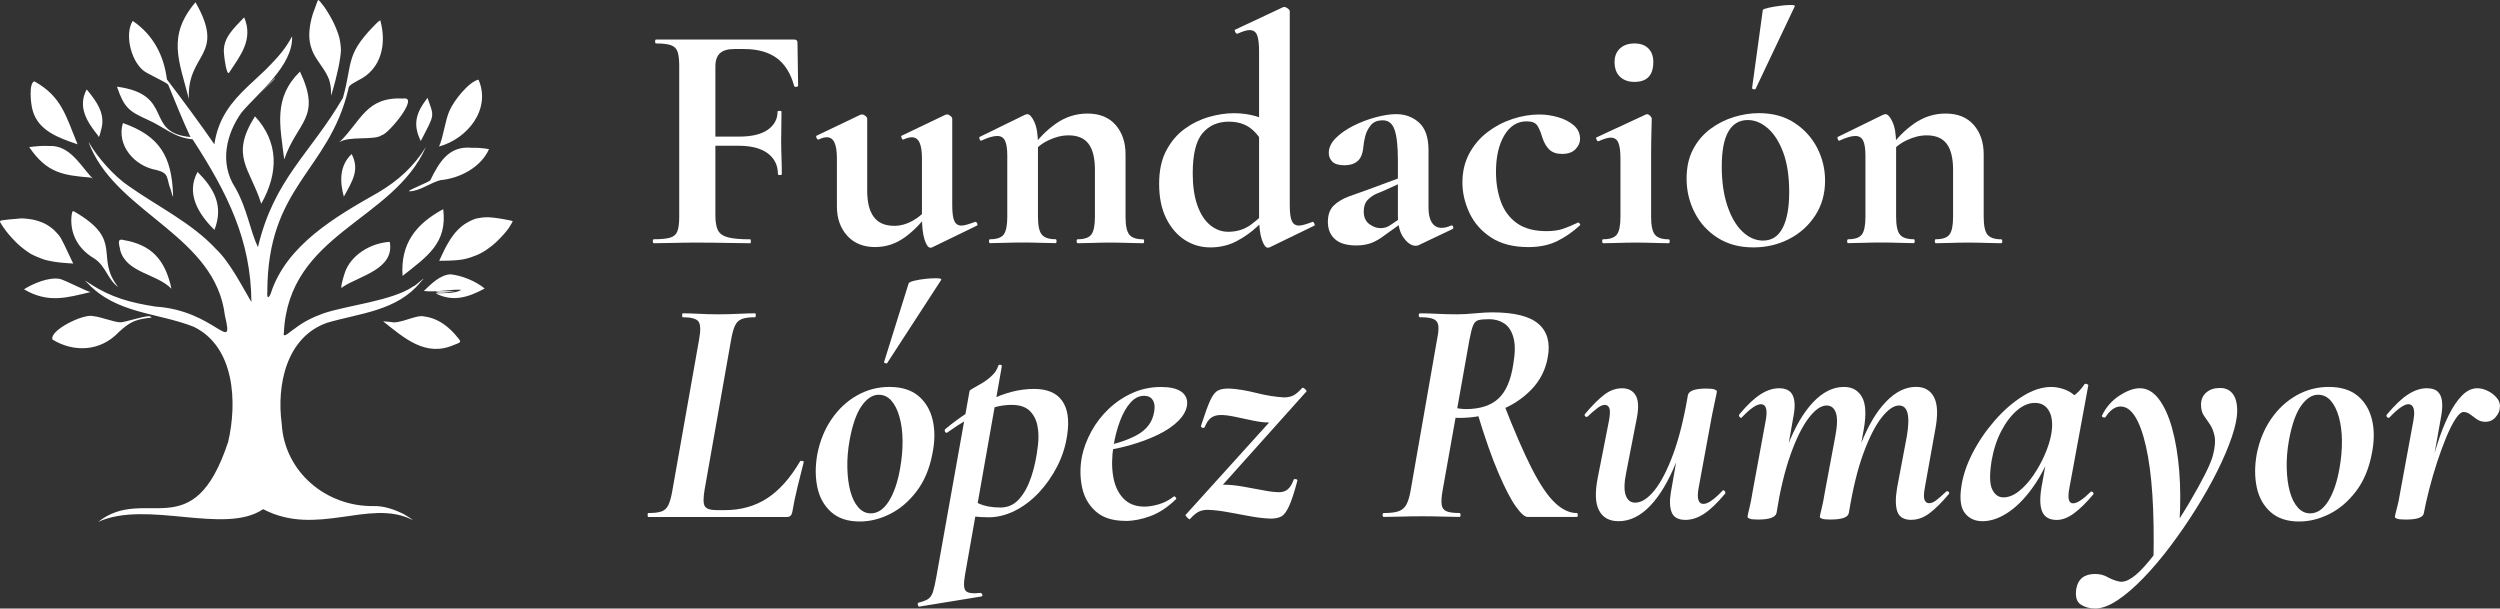 <?xml version="1.0" encoding="UTF-8"?><svg id="Layer_2" xmlns="http://www.w3.org/2000/svg" viewBox="0 0 856.61 208.5"><rect x="0" y="0" width="856.61" height="208.5" fill="#333333" stroke="none"/><defs><style>.cls-1{fill-rule:evenodd;}.cls-1,.cls-2{fill:#fff;}.cls-3{fill:rgba(255,255,255,.98);}.cls-4{fill:rgba(255,255,255,.79);}</style></defs><path class="cls-2" d="M107.53,3.83c.5-1.38,1.03-2.8,1.15-3.14v-.04c.12-.35.31-.65.42-.65.15,0,1,1,1.91,2.22.88,1.19,2.3,3.56,3.14,5.25.84,1.69,1.8,4.1,2.1,5.37.31,1.26.57,3.22.57,4.33s-.42,4.02-.96,6.48c-.54,2.49-1.3,5.56-2.41,9.12l-.04-1.72c0-.96-.27-2.61-.61-3.64-.31-1.04-1.45-3.14-2.53-4.6-1.07-1.49-2.37-3.49-2.87-4.52-.5-1-1.07-2.8-1.26-3.99-.23-1.42-.23-3.26.04-5.1.19-1.57.8-3.99,1.34-5.37Z"/><path class="cls-2" d="M159.18,76.82c1.19-.8,2.95-1.65,3.9-1.92,1-.23,2.64-.46,3.67-.46,1.07-.04,3.48.23,5.36.58,1.91.31,3.48.65,3.56.77.04.08-.57,1.15-1.34,2.34-.8,1.19-2.75,3.37-4.32,4.83-1.76,1.61-3.9,3.14-5.55,3.95-1.49.73-3.86,1.57-5.36,1.88-1.49.31-4.02.57-8.61.57l1.45-3.07c.76-1.69,2.22-4.18,3.25-5.56,1.11-1.53,2.64-3.03,3.98-3.91Z"/><path class="cls-2" d="M2.89,75.21h.04c1.72-.16,3.75-.35,4.48-.39.73,0,2.37.15,3.63.38,1.26.23,3.18.84,4.21,1.38,1.07.5,2.56,1.57,3.37,2.34.8.77,1.8,1.95,2.18,2.57.38.65,1.53,2.88,4.29,8.82l-3.6-.27c-1.95-.15-4.74-.61-6.24-1.07-1.45-.46-3.63-1.38-4.78-2.03-1.15-.69-3.14-2.18-4.36-3.33-1.23-1.15-2.98-3.07-3.86-4.22-.88-1.15-1.8-2.49-2.03-2.95-.46-.88-.42-.88,2.67-1.22Z"/><path class="cls-1" d="M66.98.77c10.63,18.59-3.03,17.22-2.26,33.16-3.32-13.11-7.6-21.5,2.26-33.16ZM83.66,5.94c3.25,7.63-1.37,13.19-5.17,18.97-.79,1.08-1.64-4.83-1.72-6.32-.68-5.52,3.42-8.91,6.89-12.65ZM90.15,174.47c-13.2,8.95-39.77-3.27-56.51,4.35,16.18-12.77,32.51,9.01,44.54-27.42,3.13-13.4,2.34-32.59-11.82-39.44-12.55-4.93-26.34-4.35-36.35-14.95-1.22-1.11-1.15-1.07.96.27,7.01,4.62,13.79,6.46,22.38,7.78,20.28,1.31,27.03,16.85,23.72,3.11-3.24-27.02-35.75-34.71-45.87-57.38-.65-1.46-.95-2.34-.73-1.96,2.91,5.06,8.64,11.63,13.89,15.1,9.69,6.81,21.47,12.55,29.65,21.39,4.86,4.6,9.06,13.04,12.13,18.17-.15-21.17-8.12-37.25-20.16-55.77-6.35-.54-9.59-4.14-15.42-6.71-6.33-2.85-8.05-4.12-10.48-11.31,20.03,2.67,9.06,15.79,25.18,17.25-2.4-5.03-5.53-12.86-7.65-17.98-1.12-1.1-7.7-3.85-8.84-5.1-4.04-3.62-6.05-12.34-3.29-16.71,7.02,4.78,10.68,11.83,11.71,20.05,4.43,5.75,12.22,16.32,16.26,22.23,2.65-18.18,18.79-22.17,26.63-36.99.45,9.96-11.54,19.27-17.29,26.06-5.11,7.13-7.8,17.19-2.14,25.87,3.99,6.97,5.02,14.6,7.73,20.32,5.55-23.45,17.97-32.01,29.12-51.17,3.56-12.51.46-15.16,12.78-26.64,2.25,7.94.57,16.82-7.65,20.7-2.83,1.57-3.14,1.84-3.29,3.07-6.79,28.23-27.73,32.97-27.74,69.38-.23,3.01.83,1.52,1.18.5,5.34-16.61,22.29-26.36,36.73-34.54,7.08-4.16,12.47-9.2,16.45-15.68-11.21,25.58-47.15,29.47-48.7,63.78-.44,2.17,2.39-.72,3.75-1.53,2.94-2.28,6.1-3.86,9.95-5.25,8.22-2.72,23.47-4.27,30.61-9.16.9-.22,5.69-4.88,2.49-1.46-8.04,9.87-20.72,10.58-31.95,13.88-14.01,4.89-17.39,21.37-15.57,34.69.93,16.31,15.1,28.43,31.64,28.13,3.45-.06,6.9,1.14,10.11,2.72,0,0,4.47,2.7,2.72,1.87-14.57-7.12-32.46,6.09-50.83-3.52M102.78,24.53c7.56,15.9-.97,17.09-5.39,30.09-1.38-11.39-3.9-20.98,5.39-30.09ZM163.96,27.29c4.38,10.2-3.81,20.27-13.54,22.92,1.41-2.78,2.13-9.13,3.6-12.27,1.51-3.51,6.59-9.91,9.95-10.66h0ZM11.77,27.87c9.46,5.25,10.84,12.04,14.81,21.58-6.4-2.19-13.42-4.59-15.38-11.58-.67-2.12-1.41-9.45.57-10h0ZM29.71,30.63c3.25,4,6.58,8.24,4.94,13.84-.65,2.61-.73,2.8-1.11,1.92-3.64-4.52-7.07-9.77-3.83-15.75ZM138.17,33.77c5.71-.92-5.04,12.13-7.38,12.57-2.61,1.86-11.25.14-14.54,2.42,7.52-7.2,9.07-15.69,21.92-14.99ZM146.48,33.54c2.33,6.65,2.6,5.31-2.3,14.76-2.89-5.79-1.56-9.77,2.3-14.76ZM87.37,39.86c8.08,8.71,8.19,19.3,2.14,29.94-3.83-12.23-10.83-16.22-2.14-29.94ZM42.11,42.16c12.62,4.42,16.73,11.45,17.18,24.53.12,1.26-.11.84-.8-1.73-1.62-4-.3-5.55-4.86-6.71-7.61-1.29-13.79-8.53-11.52-16.1ZM16.82,50.02c6.71-.35,10.38,6,14.12,10.27,1.03.96,1.03,1,.23.57-9.5-.81-15.04-1.48-21.16-10.46,2.14-.26,4.39-.51,6.81-.38ZM161.63,50.64c1.76-.04,3.83.08,5.93.46-2.77,6.23-10.04,10.04-16.64,10.62-3.39.87-7.2,3.84-10.71,3.83-.94-.25,7.5-3.4,7.27-3.87,2.93-5.92,6.21-11.82,14.16-11.04ZM120.5,52.78c2.77,5.45.32,9.11-2.68,14.6-1.46-5.21-1.48-10.72,2.68-14.6ZM67.7,58.91c5.51,5.55,9.05,11.47,5.78,19.86-5.56-5.46-9.82-12.53-5.78-19.86ZM151.87,71.68c1.43,11.62-5.45,16.17-13.93,22.85-.78-11.02,4.61-17.87,13.93-22.85ZM25.58,72.56c17.16,9.96,6.68,15.31,14.92,25.8-3.78-2.72-4.2-7.33-8.42-9.93-5.36-3.2-8.18-8.45-7.57-14.49.27-1.72.31-1.8,1.07-1.38ZM42.41,82.26c9.35,1.6,14.17,6.58,16.34,16.67-5.11-5.2-15.26-5.37-17.52-13.03-.19-1.68-1.54-4.43,1.19-3.64ZM133.55,82.87c1.71,9.4-10.35,11.62-16.11,15.45-1.29,1.68.33-3.75.61-4.56,2-6.45,9.12-10.52,15.49-10.89ZM154.36,93.99c3.65.38,8.5,2.19,11.71,4.87-5.51,2.97-10.8,4.74-16.83,1.65,2.56-.1,6.85.13,8.8-1.19-2.81-.36-8.82.93-12.82.38,2.66-2.56,5.61-5.51,9.14-5.71ZM20.49,95.56c1.96.5,8.76,4.08,10.52,4.52-7.92,1.84-14.4,4-22.8-.96,3.17-1.98,8.41-4.23,12.28-3.56ZM32.16,108.36c2.04.13,7,2.05,8.99,2.07,1.23.19,9.4-2.63,10.33-1.99.8.31.65.38-1.15.57-4.01.57-5.92,1.37-9.56,4.72-6.32,6.74-15.41,7.09-22.76,2.64-1.33-3.07,10.82-9.17,14.16-8.01ZM145.22,108.4c4.21.51,7.59,2.75,10.6,6.06,2.09,2.69,2.93,2.57-.27,3.72-9.68,4.28-16.98-2.3-24.29-8.09l2.68.23c2.86.85,8.65-2.56,11.29-1.92Z"/><path class="cls-4" d="M124.67,12.46l2.49-2.57c1.34-1.46,2.52-2.61,2.56-2.61.08,0,.12.04.12.08,0,.08-1.15,1.23-5.17,5.1Z"/><path class="cls-4" d="M91,23.96l2.68-2.8v.04c1.45-1.53,2.72-2.8,2.75-2.8.08,0,.11.04.11.11,0,.04-1.22,1.3-5.55,5.44Z"/><path class="cls-4" d="M88.71,32.35l2.68-2.76c1.45-1.53,2.72-2.8,2.75-2.8.08,0,.12.04.12.08,0,.08-1.23,1.34-5.55,5.48Z"/><path class="cls-2" d="M155.51,84.98c1.15-1.03,3.25-2.45,4.71-3.18,1.49-.73,2.72-1.3,2.79-1.3s.11.08.11.19-.73.61-1.61,1.11c-.92.5-2.6,1.69-3.75,2.61-1.15.92-2.79,2.18-3.6,2.84-1.22.88-1.42.96-1.11.34.23-.42,1.34-1.61,2.45-2.61Z"/><path class="cls-2" d="M14.37,82.37c-1.07-.61-1.99-1.19-1.99-1.3s.65.08,1.45.38c.77.35,2.18,1.07,3.14,1.65.96.54,2.3,1.53,3.02,2.18.69.61,1.61,1.61,1.99,2.18.42.61.69,1.07.61,1.07-.04.04-1.45-1.11-3.14-2.53-1.68-1.38-3.98-3.03-5.09-3.64Z"/><path class="cls-3" d="M153.17,100.16c-1.95.23-3.1.23-3.63-.04-.57-.31.11-.38,6.5-.35l-2.87.38Z"/><path class="cls-3" d="M150.84,60.79c-.04-.12,1.11-.88,2.56-1.72,1.45-.88,2.72-1.57,2.83-1.57s-.23.35-.77.77c-.54.42-1.76,1.19-2.75,1.72-1.03.54-1.88.88-1.88.81Z"/><path class="cls-2" d="M224.02,83.32c-.22,0-.34-.22-.34-.67s.11-.67.34-.67c2.53,0,4.41-.18,5.64-.56,1.23-.37,2.05-1.12,2.46-2.23.41-1.12.61-2.75.61-4.91V22.59c0-2.16-.19-3.78-.56-4.86-.37-1.08-1.12-1.82-2.23-2.23-1.12-.41-2.83-.61-5.14-.61-.22,0-.33-.22-.33-.67s.11-.67.33-.67h47.33c.74,0,1.12.34,1.12,1.01l.22,14.85c0,.15-.19.26-.56.34-.37.07-.63,0-.78-.22-1.19-4.39-3.2-7.61-6.03-9.66-2.83-2.05-6.55-3.07-11.16-3.07h-3.35c-2.23,0-3.87.48-4.91,1.45-1.04.97-1.56,2.46-1.56,4.47v51.13c0,2.23.3,3.93.89,5.08.6,1.15,1.75,1.95,3.46,2.4,1.71.45,4.24.67,7.59.67.15,0,.22.22.22.67s-.07.67-.22.67c-2.53,0-5.26-.04-8.21-.11-2.94-.07-6.38-.11-10.32-.11-2.68,0-5.29.04-7.81.11-2.53.07-4.76.11-6.7.11ZM266.55,59.65c0-2.98-1.15-5.34-3.46-7.09-2.31-1.75-5.66-2.62-10.05-2.62h-13.84v-3.13h13.95c4.39,0,7.7-.78,9.93-2.35s3.35-3.65,3.35-6.25c0-.15.22-.22.67-.22s.67.07.67.22c0,2.53-.02,4.48-.06,5.86-.04,1.38-.05,2.81-.05,4.3,0,1.86.04,3.68.11,5.47.07,1.79.11,3.72.11,5.81,0,.22-.22.33-.67.33s-.67-.11-.67-.33Z"/><path class="cls-2" d="M299.93,84.66c-4.09,0-7.31-1.3-9.65-3.91-2.35-2.6-3.52-5.95-3.52-10.05v-16.41c0-2.46-.28-4.28-.84-5.47-.56-1.19-1.44-1.79-2.62-1.79-.82,0-1.75.26-2.79.78-.3.07-.54-.11-.73-.56s-.17-.71.06-.78l14.96-7.15c.22-.07.41-.11.56-.11.37,0,.76.17,1.17.5s.61.65.61.95v24.67c0,4.02.76,7.03,2.29,9.04,1.52,2.01,3.85,3.01,6.98,3.01,2.16,0,4.32-.61,6.48-1.84,2.16-1.23,3.87-2.77,5.14-4.63l.67,1.34c-2.53,3.65-5.36,6.63-8.49,8.93-3.13,2.31-6.55,3.46-10.27,3.46ZM326.28,40.67v29.7c0,2.53.24,4.32.73,5.36.48,1.04,1.28,1.56,2.4,1.56.52,0,1.17-.11,1.95-.34.78-.22,1.66-.52,2.63-.89.3-.15.56-.02.78.39.22.41.22.69,0,.84l-15.41,7.48c-.15.07-.34.11-.56.11-.74,0-1.41-.93-2.01-2.79-.6-1.86-.89-4.5-.89-7.93v-19.87c0-2.46-.28-4.28-.84-5.47-.56-1.19-1.43-1.79-2.62-1.79-.82,0-1.79.26-2.9.78-.22.07-.43-.11-.61-.56-.19-.45-.17-.71.05-.78l14.96-7.15c.15-.07.33-.11.56-.11.37,0,.76.17,1.17.5.41.34.61.65.61.95Z"/><path class="cls-2" d="M339.22,83.32c-.22,0-.34-.22-.34-.67s.11-.67.34-.67c2.31,0,3.87-.54,4.69-1.62.82-1.08,1.23-3.11,1.23-6.08v-20.99c0-2.31-.26-4-.78-5.08-.52-1.08-1.41-1.62-2.68-1.62-.67,0-1.45.13-2.34.39-.89.26-1.9.65-3.01,1.17-.3.15-.52,0-.67-.45-.15-.45-.15-.71,0-.78l15.52-7.59c.45-.15.71-.22.78-.22.82,0,1.64.89,2.46,2.68.82,1.79,1.23,4.35,1.23,7.7v24.78c0,2.98.43,5.01,1.29,6.08.85,1.08,2.43,1.62,4.74,1.62.22,0,.34.22.34.67s-.11.67-.34.67c-1.49,0-3.2-.04-5.14-.11-1.94-.07-3.98-.11-6.14-.11s-4.09.04-6.03.11c-1.94.07-3.65.11-5.14.11ZM369.25,83.32c-.22,0-.34-.22-.34-.67s.11-.67.34-.67c2.31,0,3.87-.54,4.69-1.62.82-1.08,1.23-3.11,1.23-6.08v-16.07c0-4.02-.73-7-2.18-8.93-1.45-1.93-3.74-2.9-6.86-2.9-2.23,0-4.52.56-6.87,1.68s-4.22,2.64-5.64,4.58l-.56-1.34c2.6-3.72,5.54-6.72,8.82-8.99,3.27-2.27,6.85-3.4,10.72-3.4,4.17,0,7.39,1.3,9.66,3.91,2.27,2.61,3.4,5.96,3.4,10.05v21.43c0,2.98.43,5.01,1.28,6.08.86,1.08,2.44,1.62,4.74,1.62.22,0,.34.22.34.67s-.11.67-.34.67c-1.49,0-3.2-.04-5.14-.11-1.94-.07-3.98-.11-6.14-.11s-4.09.04-6.03.11c-1.94.07-3.65.11-5.14.11Z"/><path class="cls-2" d="M414.69,84.77c-3.2,0-6.12-.86-8.76-2.57s-4.76-4.19-6.36-7.42c-1.6-3.24-2.4-7.16-2.4-11.78s.82-8.35,2.46-11.44c1.64-3.09,3.74-5.56,6.31-7.42,2.57-1.86,5.34-3.22,8.32-4.07,2.98-.85,5.81-1.28,8.49-1.28s5.17.34,7.48,1c2.31.67,4.39,1.49,6.25,2.46l-2.57,9.04c-1.56-3.35-3.35-5.79-5.36-7.31-2.01-1.53-4.5-2.29-7.48-2.29-3.8,0-6.81,1.32-9.04,3.96-2.23,2.64-3.35,7.24-3.35,13.79,0,4.24.52,7.85,1.56,10.83,1.04,2.98,2.49,5.25,4.35,6.81,1.86,1.56,3.94,2.34,6.25,2.34,2.98,0,5.58-.82,7.82-2.46,2.23-1.64,4.39-3.61,6.48-5.92l1.12,1c-1.56,1.79-3.4,3.67-5.53,5.64-2.12,1.97-4.5,3.65-7.15,5.02s-5.6,2.07-8.87,2.07ZM441.93,3.84v66.53c0,2.53.24,4.32.72,5.36.48,1.04,1.29,1.56,2.4,1.56.52,0,1.17-.11,1.95-.34.78-.22,1.66-.52,2.62-.89.22-.15.45-.02.67.39.22.41.26.69.11.84l-15.41,7.48c-.22.07-.41.11-.56.11-.74,0-1.44-.93-2.07-2.79-.63-1.86-.95-4.5-.95-7.93V17.57c0-2.53-.22-4.37-.67-5.53-.45-1.15-1.3-1.73-2.57-1.73-.52,0-1.14.11-1.84.34-.71.22-1.47.52-2.29.89-.3.07-.56-.11-.78-.56-.22-.45-.26-.71-.11-.78l16.41-7.7c.15-.07.3-.11.45-.11.37,0,.78.17,1.23.5s.67.65.67.95Z"/><path class="cls-2" d="M464.7,84.1c-3.28,0-5.71-.73-7.31-2.18-1.6-1.45-2.4-3.4-2.4-5.86s.67-4.33,2.01-5.64c1.34-1.3,3.09-2.34,5.25-3.13,2.16-.78,4.39-1.58,6.7-2.4l11.16-4.13.45,1.67-6.36,2.9c-.6.22-1.45.58-2.57,1.06-1.12.48-2.12,1.19-3.01,2.12-.89.93-1.34,2.25-1.34,3.96,0,1.94.63,3.37,1.9,4.3,1.27.93,2.53,1.4,3.8,1.4.59,0,1.17-.07,1.73-.22.56-.15,1.21-.48,1.96-1l5.58-3.8.11,1.79-7.81,5.58c-1.64,1.27-3.2,2.18-4.69,2.74-1.49.56-3.2.84-5.14.84ZM486.13,83.99c-.3.15-.67.22-1.12.22-1.34,0-2.68-.89-4.02-2.68-1.34-1.79-2.01-4.35-2.01-7.7v-18.98c0-4.69-.37-8.13-1.12-10.33-.74-2.19-2.08-3.29-4.02-3.29s-3.26.58-4.19,1.73c-.93,1.15-1.56,2.44-1.9,3.85s-.54,2.61-.61,3.57c-.22,2.31-.89,3.93-2.01,4.86-1.12.93-2.61,1.39-4.47,1.39s-3.31-.41-4.13-1.23c-.82-.82-1.23-1.82-1.23-3.01,0-1.79.8-3.48,2.4-5.08,1.6-1.6,3.63-3.01,6.08-4.24,2.46-1.23,5-2.19,7.65-2.9,2.64-.71,4.97-1.06,6.98-1.06,3.05,0,5.66.97,7.82,2.9,2.16,1.94,3.24,5.1,3.24,9.49v19.76c0,2.16.39,3.83,1.17,5.02.78,1.19,1.88,1.79,3.29,1.79,1.04,0,2.12-.26,3.24-.78.3-.15.54-.02.72.39.18.41.09.69-.28.84l-11.5,5.47Z"/><path class="cls-2" d="M523.64,84.66c-5.14,0-9.38-1.1-12.73-3.29-3.35-2.2-5.82-5-7.42-8.43-1.6-3.42-2.4-6.88-2.4-10.38,0-3.72.78-7.03,2.34-9.94s3.63-5.34,6.2-7.31c2.57-1.97,5.41-3.48,8.54-4.52,3.13-1.04,6.21-1.56,9.27-1.56,2.16,0,4.32.32,6.48.95,2.16.63,3.94,1.56,5.36,2.79,1.41,1.23,2.12,2.77,2.12,4.63,0,1.27-.52,2.44-1.56,3.52-1.04,1.08-2.57,1.62-4.58,1.62-1.86,0-3.31-.48-4.35-1.45-1.04-.97-1.86-2.38-2.46-4.24-.52-1.79-1.1-3.14-1.73-4.07-.63-.93-1.84-1.4-3.63-1.4-3.2,0-5.75,1.6-7.65,4.8-1.9,3.2-2.85,7.37-2.85,12.5,0,3.72.56,7.13,1.67,10.21,1.12,3.09,2.94,5.55,5.47,7.37,2.53,1.82,5.92,2.74,10.16,2.74,2.23,0,4.11-.26,5.64-.78,1.52-.52,3.22-1.23,5.08-2.12.15-.15.35-.07.61.22.26.3.32.52.17.67-2.61,2.38-5.29,4.22-8.04,5.53-2.75,1.3-5.99,1.95-9.71,1.95Z"/><path class="cls-2" d="M549.32,83.32c-.22,0-.34-.22-.34-.67s.11-.67.34-.67c2.31,0,3.87-.54,4.69-1.62.82-1.08,1.23-3.11,1.23-6.08v-19.98c0-2.46-.24-4.26-.73-5.41-.48-1.15-1.36-1.73-2.62-1.73-.52,0-1.14.11-1.84.33-.71.22-1.47.52-2.29.89-.3.07-.54-.11-.73-.56-.19-.45-.17-.71.06-.78l16.86-7.81c.15-.07.26-.11.33-.11.37,0,.74.19,1.12.56.37.37.56.71.56,1.01,0,.89-.04,2.38-.11,4.47-.07,2.08-.11,5.06-.11,8.93v20.21c0,2.98.43,5.01,1.29,6.08.85,1.08,2.43,1.62,4.74,1.62.22,0,.34.22.34.67s-.11.67-.34.67c-1.49,0-3.2-.04-5.14-.11-1.94-.07-3.98-.11-6.14-.11s-4.09.04-6.03.11c-1.94.07-3.65.11-5.14.11ZM560.03,28.06c-2.08,0-3.74-.6-4.97-1.79-1.23-1.19-1.84-2.86-1.84-5.02,0-1.93.62-3.48,1.84-4.63,1.23-1.15,2.88-1.73,4.97-1.73s3.68.58,4.8,1.73c1.12,1.15,1.67,2.7,1.67,4.63,0,4.54-2.16,6.81-6.47,6.81Z"/><path class="cls-2" d="M600.78,84.77c-4.69,0-8.75-1.08-12.17-3.24s-6.07-5.04-7.92-8.65c-1.86-3.61-2.79-7.5-2.79-11.67,0-3.87.74-7.22,2.23-10.05,1.49-2.83,3.46-5.15,5.92-6.98,2.46-1.82,5.14-3.18,8.04-4.07,2.9-.89,5.77-1.34,8.6-1.34,4.76,0,8.84,1.12,12.22,3.35,3.38,2.23,5.97,5.1,7.76,8.6,1.79,3.5,2.68,7.22,2.68,11.16,0,4.54-1.14,8.54-3.4,12-2.27,3.46-5.26,6.14-8.98,8.04-3.72,1.9-7.78,2.85-12.17,2.85ZM604.13,82.43c2.98,0,5.21-1.45,6.7-4.35,1.49-2.9,2.23-7,2.23-12.28s-.69-9.97-2.07-13.62c-1.38-3.65-3.14-6.4-5.3-8.26-2.16-1.86-4.43-2.79-6.81-2.79-2.9,0-5.12,1.3-6.64,3.91-1.53,2.61-2.29,6.62-2.29,12.06,0,5.06.63,9.51,1.9,13.34,1.27,3.83,2.98,6.79,5.14,8.87,2.16,2.08,4.54,3.13,7.15,3.13ZM601.56,30.4c-.07.22-.32.28-.72.17-.41-.11-.58-.24-.5-.39l3.68-26.79c.15-.22.8-.46,1.96-.73,1.15-.26,2.46-.48,3.91-.67,1.45-.19,2.7-.28,3.74-.28s1.49.15,1.34.45l-13.4,28.24Z"/><path class="cls-2" d="M633.26,83.32c-.22,0-.34-.22-.34-.67s.11-.67.34-.67c2.31,0,3.87-.54,4.69-1.62.82-1.08,1.23-3.11,1.23-6.08v-20.99c0-2.31-.26-4-.78-5.08-.52-1.08-1.41-1.62-2.68-1.62-.67,0-1.45.13-2.34.39-.89.26-1.9.65-3.01,1.17-.3.15-.52,0-.67-.45-.15-.45-.15-.71,0-.78l15.52-7.59c.45-.15.71-.22.78-.22.82,0,1.64.89,2.46,2.68.82,1.79,1.23,4.35,1.23,7.7v24.78c0,2.98.43,5.01,1.29,6.08.85,1.08,2.43,1.62,4.74,1.62.22,0,.34.22.34.67s-.11.67-.34.67c-1.49,0-3.2-.04-5.14-.11-1.94-.07-3.98-.11-6.14-.11s-4.09.04-6.03.11c-1.94.07-3.65.11-5.14.11ZM663.29,83.32c-.22,0-.34-.22-.34-.67s.11-.67.34-.67c2.31,0,3.87-.54,4.69-1.62.82-1.08,1.23-3.11,1.23-6.08v-16.07c0-4.02-.73-7-2.18-8.93-1.45-1.93-3.74-2.9-6.86-2.9-2.23,0-4.52.56-6.87,1.68s-4.22,2.64-5.64,4.58l-.56-1.34c2.6-3.72,5.54-6.72,8.82-8.99,3.27-2.27,6.85-3.4,10.72-3.4,4.17,0,7.39,1.3,9.66,3.91,2.27,2.61,3.4,5.96,3.4,10.05v21.43c0,2.98.43,5.01,1.28,6.08.86,1.08,2.44,1.62,4.74,1.62.22,0,.34.22.34.67s-.11.67-.34.67c-1.49,0-3.2-.04-5.14-.11-1.94-.07-3.98-.11-6.14-.11s-4.09.04-6.03.11c-1.94.07-3.65.11-5.14.11Z"/><path class="cls-2" d="M222.12,177.13c-.15,0-.22-.22-.22-.67s.07-.67.22-.67c2.01,0,3.53-.18,4.58-.56,1.04-.37,1.82-1.12,2.34-2.23.52-1.12.97-2.75,1.34-4.91l9.15-51.69c.6-3.2.52-5.29-.22-6.25-.74-.97-2.53-1.45-5.36-1.45-.15,0-.22-.22-.22-.67s.07-.67.22-.67c1.71,0,3.59.06,5.64.17,2.05.11,4.22.17,6.53.17s4.67-.06,6.87-.17c2.19-.11,4.11-.17,5.75-.17.15,0,.22.22.22.67s-.07.67-.22.67c-2.01,0-3.53.21-4.57.61-1.04.41-1.83,1.17-2.34,2.29-.52,1.12-.97,2.75-1.34,4.91l-9.04,51.13c-.52,2.98-.5,4.91.05,5.81s1.88,1.34,3.97,1.34h2.9c5.51,0,10.34-1.36,14.51-4.07,4.17-2.72,7.92-6.94,11.27-12.67.15-.15.41-.18.78-.11.37.07.52.22.45.45-.6,2.31-1.29,5.06-2.07,8.26s-1.39,6.14-1.84,8.82c-.22,1.12-.82,1.67-1.79,1.67h-47.56Z"/><path class="cls-2" d="M294.57,178.69c-4.09,0-7.35-1.08-9.77-3.24s-4-4.99-4.74-8.49c-.74-3.5-.74-7.29,0-11.39.89-4.54,2.53-8.54,4.91-12,2.38-3.46,5.28-6.16,8.71-8.09,3.42-1.94,7.11-2.9,11.05-2.9,4.17,0,7.48,1.02,9.93,3.07,2.46,2.05,4.09,4.8,4.91,8.26.82,3.46.78,7.35-.11,11.67-.97,5.06-2.77,9.32-5.41,12.78s-5.68,6.05-9.1,7.76c-3.42,1.71-6.88,2.57-10.38,2.57ZM298.37,175.9c2.38,0,4.45-1.4,6.2-4.19,1.75-2.79,3.03-6.53,3.85-11.22.6-3.35.87-6.53.84-9.55-.04-3.01-.39-5.71-1.06-8.09-.67-2.38-1.6-4.24-2.79-5.58-1.19-1.34-2.64-2.01-4.35-2.01-2.08,0-4.02,1.27-5.81,3.8-1.79,2.53-3.16,6.44-4.13,11.72-.6,3.35-.86,6.55-.78,9.6.07,3.05.43,5.73,1.06,8.04.63,2.31,1.54,4.13,2.73,5.47s2.61,2.01,4.24,2.01ZM304.06,124.32c-.07.22-.32.26-.73.11s-.54-.3-.39-.45l8.37-26.79c.07-.37.72-.71,1.95-1s2.58-.52,4.07-.67c1.49-.15,2.77-.2,3.85-.17,1.08.04,1.51.24,1.28.61l-18.42,28.36Z"/><path class="cls-2" d="M315,207.83c-.22.07-.39-.11-.5-.56-.11-.45-.02-.71.28-.78,1.49-.37,2.58-.8,3.29-1.28.71-.49,1.25-1.3,1.62-2.46.37-1.16.74-2.81,1.12-4.97l11.39-63.74c0-.22.45-.58,1.34-1.06s1.95-1.1,3.18-1.84,2.34-1.62,3.35-2.62,1.66-2.07,1.96-3.18c.15-.3.41-.41.78-.34.37.07.52.26.45.56l-12.61,71.45c-.52,2.9-.43,4.73.28,5.47.71.74,2.36.97,4.97.67.3,0,.52.18.67.56.15.37.04.6-.33.67l-21.21,3.46ZM338.67,177.24c-1.86,0-3.7-.11-5.53-.33s-3.26-.45-4.3-.67l1.12-6.92c1.56,1.19,3.35,2.25,5.36,3.18,2.01.93,4.5,1.4,7.48,1.4,2.53,0,4.65-.95,6.36-2.85,1.71-1.9,3.11-4.44,4.19-7.64,1.08-3.2,1.84-6.81,2.29-10.83.3-2.38.24-4.62-.17-6.7s-1.3-3.8-2.68-5.14c-1.38-1.34-3.44-2.01-6.2-2.01-3.28,0-6.66.8-10.16,2.4-3.5,1.6-7.41,3.92-11.72,6.98-.3.3-.58.26-.84-.11s-.24-.71.06-1.01c4.76-3.94,9.77-7.22,15.02-9.82s10.36-3.91,15.35-3.91c4.47,0,7.67,1.34,9.6,4.02s2.53,6.55,1.79,11.61c-.52,3.8-1.66,7.41-3.4,10.83-1.75,3.42-3.87,6.46-6.36,9.1-2.49,2.64-5.23,4.71-8.21,6.2-2.98,1.49-5.99,2.23-9.04,2.23Z"/><path class="cls-2" d="M385.55,178.47c-4.32,0-7.68-1.08-10.1-3.24s-3.98-4.91-4.69-8.26c-.71-3.35-.73-6.85-.06-10.49.6-2.9,1.67-5.78,3.24-8.65,1.56-2.86,3.53-5.43,5.92-7.7,2.38-2.27,5.1-4.09,8.15-5.47,3.05-1.38,6.32-2.06,9.82-2.06,3.05,0,5.34.52,6.87,1.56,1.52,1.04,2.21,2.53,2.06,4.47-.22,1.94-1.23,3.8-3.01,5.58-1.79,1.79-4.15,3.39-7.09,4.8-2.94,1.41-6.21,2.62-9.82,3.63-3.61,1.01-7.28,1.69-11,2.07l.22-1.45c5.29-.82,9.71-2.18,13.28-4.07,3.57-1.9,5.62-4.63,6.14-8.21.3-1.64.13-2.94-.5-3.91-.63-.97-1.62-1.45-2.96-1.45-1.71,0-3.26.76-4.63,2.29-1.38,1.53-2.57,3.59-3.57,6.2-1,2.61-1.77,5.51-2.29,8.71-.6,3.8-.63,7.26-.11,10.38.52,3.13,1.67,5.64,3.46,7.54,1.79,1.9,4.2,2.85,7.26,2.85,1.41,0,3.03-.26,4.86-.78,1.82-.52,3.55-1.41,5.19-2.68.15-.15.35-.07.61.22s.32.52.17.67c-2.83,2.75-5.75,4.69-8.76,5.81-3.02,1.12-5.9,1.67-8.65,1.67Z"/><path class="cls-2" d="M407.66,177.91c-.15.07-.45-.13-.89-.61s-.63-.76-.56-.84l35.72-39.52-.67,1.23c-.97,2.61-1.92,4.35-2.85,5.25-.93.89-2.18,1.34-3.74,1.34s-3.39-.22-5.47-.67c-2.08-.45-4.09-.87-6.03-1.28s-3.53-.61-4.8-.61c-1.41,0-2.55.32-3.4.95-.86.63-1.58,1.69-2.18,3.18-.15.3-.43.37-.84.22-.41-.15-.54-.41-.39-.78,1.27-3.95,2.31-6.81,3.13-8.6.82-1.79,1.73-2.92,2.73-3.4s2.36-.69,4.07-.62c2.61.15,5.62.65,9.04,1.51,3.42.86,6.59,1.36,9.49,1.51,1.19,0,2.23-.22,3.13-.67.89-.45,1.9-1.3,3.02-2.57.22-.15.56-.02,1,.39.45.41.6.69.45.84l-35.61,39.74-.56-1.12c1.04-2.53,2.21-4.28,3.52-5.25,1.3-.97,2.73-1.45,4.3-1.45,1.94,0,4.09.21,6.48.62,2.38.41,4.71.84,6.98,1.28,2.27.45,4.11.67,5.53.67,1.27,0,2.29-.35,3.07-1.06.78-.71,1.43-1.8,1.96-3.29.15-.15.41-.19.78-.11.37.07.52.26.45.56-1.04,3.95-1.99,6.85-2.85,8.71-.86,1.86-1.75,3.03-2.68,3.52-.93.48-2.14.72-3.63.72-2.08-.07-4.37-.33-6.87-.78-2.49-.45-5.01-.91-7.54-1.39s-4.91-.76-7.14-.84c-1.19,0-2.23.22-3.13.67-.89.45-1.9,1.3-3.01,2.57Z"/><path class="cls-2" d="M474.19,177.13c-.3,0-.45-.22-.45-.67s.15-.67.45-.67c2.16,0,3.83-.2,5.02-.61,1.19-.41,2.08-1.17,2.68-2.29.6-1.12,1.08-2.71,1.45-4.8l9.04-51.69c.45-2.16.6-3.78.45-4.86-.15-1.08-.71-1.82-1.67-2.23-.97-.41-2.49-.61-4.58-.61-.3,0-.45-.22-.45-.67s.15-.67.45-.67c1.71,0,3.66.06,5.86.17,2.19.11,4.48.17,6.87.17,1.71,0,3.76-.11,6.14-.34,2.38-.22,4.32-.33,5.81-.33,7.52,0,12.8,1.3,15.85,3.91,3.05,2.61,4.13,6.4,3.24,11.39-.74,4.32-2.62,8.04-5.64,11.16s-6.7,5.53-11.05,7.2-8.91,2.51-13.68,2.51c-.3,0-.76-.02-1.39-.06-.63-.04-1.02-.09-1.17-.17l.67-3.46c.45.22,1.12.39,2.01.5s1.6.17,2.12.17c4.84,0,8.56-1.19,11.16-3.57,2.61-2.38,4.32-6.33,5.14-11.83.67-3.8.69-6.83.06-9.1-.63-2.27-1.69-3.89-3.18-4.86-1.49-.97-3.2-1.45-5.14-1.45-1.64,0-2.87.11-3.68.33-.82.22-1.43.84-1.84,1.84-.41,1.01-.84,2.7-1.28,5.08l-9.16,51.46c-.37,2.08-.48,3.68-.33,4.8.15,1.12.69,1.88,1.62,2.29.93.41,2.4.61,4.41.61.3,0,.45.22.45.67s-.11.67-.34.67c-1.79,0-3.74-.04-5.86-.11-2.12-.07-4.45-.11-6.98-.11s-4.82.04-7.09.11c-2.27.07-4.26.11-5.97.11ZM523.42,177.13c-.97,0-2.31-1.19-4.02-3.57-1.71-2.38-3.7-6.21-5.97-11.5-2.27-5.29-4.71-12.24-7.31-20.88l9.04-3.01c3.65,9.38,6.87,16.8,9.65,22.27,2.79,5.47,5.43,9.4,7.93,11.78s5.01,3.57,7.54,3.57c.22,0,.33.22.33.67s-.11.67-.33.67h-16.86Z"/><path class="cls-2" d="M554.57,178.58c-3.13,0-5.34-1.21-6.64-3.63-1.3-2.42-1.47-6.12-.5-11.11l3.91-19.87c.37-2.16.39-3.57.05-4.24-.33-.67-.84-1-1.51-1-.74,0-1.6.37-2.57,1.12-.97.74-2.05,1.68-3.24,2.79-.3.3-.6.3-.89,0-.3-.3-.3-.6,0-.89,2.38-2.83,4.54-4.99,6.48-6.48,1.93-1.49,3.98-2.23,6.14-2.23s3.81.86,4.74,2.57c.93,1.71.99,4.5.17,8.37l-3.46,17.75c-.74,3.57-.82,6.22-.22,7.93.6,1.71,1.67,2.57,3.24,2.57,2.16,0,4.37-1.41,6.64-4.24,2.27-2.83,4.41-6.98,6.42-12.45,2.01-5.47,3.68-12.19,5.02-20.15l2.01.11c-1.41,8.78-3.42,16.41-6.03,22.88s-5.58,11.46-8.93,14.96c-3.35,3.5-6.96,5.25-10.83,5.25ZM577.45,178.13c-2.38,0-3.92-.84-4.63-2.51-.71-1.68-.8-4.04-.28-7.09l5.81-33.16c.37-1.49,2.46-2.23,6.25-2.23,1.49,0,2.47.11,2.96.34.48.22.72.41.72.56,0,.3-.19,1.27-.56,2.9s-.74,3.42-1.12,5.36l-4.58,24.89c-.67,3.65-.11,5.47,1.67,5.47.74,0,1.66-.37,2.73-1.12s2.33-1.86,3.74-3.35c.22-.3.48-.28.78.06.3.33.33.65.11.95-2.68,3.2-5.08,5.49-7.2,6.87s-4.26,2.07-6.42,2.07Z"/><path class="cls-2" d="M602.46,178.02c-1.41,0-2.38-.09-2.9-.28-.52-.19-.78-.39-.78-.62,0-.3.2-1.27.61-2.9.41-1.64.76-3.42,1.06-5.36l4.58-24.89c.67-3.65.11-5.47-1.68-5.47-.74,0-1.66.37-2.73,1.12-1.08.74-2.33,1.86-3.74,3.35-.22.3-.49.28-.78-.06-.3-.33-.33-.65-.11-.95,2.68-3.2,5.1-5.49,7.26-6.86,2.16-1.38,4.28-2.07,6.36-2.07,2.38,0,3.94.84,4.69,2.51.74,1.67.82,4.04.22,7.09l-5.81,33.16c-.37,1.49-2.46,2.23-6.25,2.23ZM627.24,178.02c-1.41,0-2.38-.09-2.9-.28-.52-.19-.78-.39-.78-.62,0-.3.2-1.27.61-2.9.41-1.64.76-3.42,1.06-5.36l3.68-19.65c.67-3.65.71-6.27.11-7.87-.6-1.6-1.64-2.4-3.13-2.4-1.94,0-4,1.45-6.2,4.35-2.2,2.9-4.26,7.09-6.2,12.56-1.94,5.47-3.54,12.11-4.8,19.93l-2.01-.11c1.41-8.86,3.37-16.5,5.86-22.94s5.4-11.41,8.71-14.9,6.83-5.25,10.55-5.25c2.83,0,4.89,1.15,6.2,3.46,1.3,2.31,1.51,5.99.61,11.05l-5.14,28.69c-.22,1.49-2.31,2.23-6.25,2.23ZM654.93,178.13c-2.53,0-4.13-.93-4.8-2.79s-.71-4.58-.11-8.15l3.35-17.75c.6-3.57.67-6.21.22-7.93-.45-1.71-1.41-2.57-2.9-2.57-1.79,0-3.76,1.36-5.92,4.07-2.16,2.72-4.24,6.79-6.25,12.22-2.01,5.44-3.68,12.28-5.02,20.54l-2.01-.11c1.49-9.08,3.5-16.84,6.03-23.28,2.53-6.44,5.43-11.35,8.71-14.74,3.27-3.39,6.7-5.08,10.27-5.08,2.9,0,4.97,1.19,6.2,3.57,1.23,2.38,1.36,6.11.39,11.17l-3.57,19.87c-.37,2.08-.39,3.48-.06,4.19.34.71.84,1.06,1.51,1.06.82,0,1.69-.37,2.62-1.12.93-.74,1.99-1.67,3.18-2.79.3-.3.6-.3.89,0,.3.3.3.6,0,.89-2.31,2.75-4.47,4.89-6.48,6.42s-4.09,2.29-6.25,2.29Z"/><path class="cls-2" d="M679.26,178.58c-2.53,0-4.52-.91-5.97-2.73s-1.88-4.78-1.28-8.88c.52-3.8,1.8-7.68,3.85-11.67s4.58-7.7,7.59-11.16,6.21-6.25,9.6-8.37c3.39-2.12,6.64-3.18,9.77-3.18,1.49,0,3.01.28,4.58.84s2.92,1.45,4.07,2.68,1.8,2.85,1.95,4.86l-6.7-3.68c1.27-.15,2.58-.74,3.96-1.79,1.38-1.04,2.55-2.31,3.52-3.8.15-.22.43-.26.84-.11.41.15.57.3.5.45l-6.48,35.17c-.67,3.5-.26,5.25,1.23,5.25.74,0,1.64-.35,2.68-1.06,1.04-.71,2.16-1.66,3.35-2.85.22-.22.48-.19.78.11s.34.56.11.78c-2.31,2.75-4.48,4.89-6.53,6.42-2.05,1.52-4.04,2.29-5.97,2.29-2.38,0-4-.88-4.86-2.62-.86-1.75-.99-4.52-.39-8.32l2.79-15.63,2.34-1.9c-1.79,6.1-4.09,11.31-6.92,15.63-2.83,4.32-5.84,7.61-9.04,9.88s-6.33,3.4-9.38,3.4ZM686.41,170.43c1.79,0,3.57-.71,5.36-2.12,1.79-1.41,3.44-3.24,4.97-5.47,1.52-2.23,2.83-4.59,3.91-7.09s1.8-4.78,2.18-6.87c.6-3.35.37-5.99-.67-7.93-1.04-1.94-2.68-2.9-4.91-2.9-2.08,0-4.13.86-6.14,2.57-2.01,1.71-3.8,4.06-5.36,7.03-1.56,2.98-2.68,6.4-3.35,10.27-.74,4.69-.67,7.94.22,9.77s2.16,2.73,3.8,2.73Z"/><path class="cls-2" d="M717.89,208.5c-1.94,0-3.59-.47-4.97-1.39-1.37-.93-1.88-2.7-1.51-5.3.6-3.43,2.75-5.14,6.48-5.14,1.56,0,2.98.35,4.24,1.06,1.27.71,2.57,1.21,3.91,1.51s2.86-.15,4.58-1.34c1.64-1.12,3.57-3.03,5.81-5.75s4.54-5.81,6.92-9.26c2.38-3.46,4.63-6.98,6.75-10.55s3.92-6.83,5.41-9.77c1.49-2.94,2.42-5.19,2.79-6.75.67-2.68.84-4.82.5-6.42-.34-1.6-.86-2.92-1.56-3.96-.71-1.04-1.4-2.05-2.07-3.01-.67-.97-1-2.23-1-3.8,0-1.71.6-3.09,1.79-4.13,1.19-1.04,2.75-1.56,4.69-1.56s3.31.65,4.35,1.95c1.04,1.3,1.56,3.26,1.56,5.86,0,2.38-.61,5.38-1.84,8.98-1.23,3.61-2.9,7.54-5.02,11.78s-4.56,8.56-7.31,12.95c-2.75,4.39-5.66,8.61-8.71,12.67-3.05,4.06-6.14,7.7-9.27,10.94-3.13,3.24-6.1,5.79-8.93,7.65-2.83,1.86-5.36,2.79-7.59,2.79ZM737.87,192.2c.37-17.04-.49-30.12-2.57-39.24-2.08-9.12-4.99-13.68-8.71-13.68-.97,0-1.9.33-2.79,1s-1.64,1.49-2.23,2.46c-.15.3-.43.39-.84.28s-.58-.32-.5-.61c1.34-2.83,3.31-5.1,5.92-6.81s4.95-2.57,7.03-2.57c2.46,0,4.61,1.21,6.47,3.63s3.39,5.75,4.58,9.99c1.19,4.24,2.01,9.12,2.46,14.62s.48,11.39.11,17.64l-8.93,13.28Z"/><path class="cls-2" d="M787.77,178.69c-4.09,0-7.35-1.08-9.77-3.24s-4-4.99-4.74-8.49c-.74-3.5-.74-7.29,0-11.39.89-4.54,2.53-8.54,4.91-12,2.38-3.46,5.28-6.16,8.71-8.09,3.42-1.94,7.11-2.9,11.05-2.9,4.17,0,7.48,1.02,9.93,3.07,2.46,2.05,4.09,4.8,4.91,8.26.82,3.46.78,7.35-.11,11.67-.97,5.06-2.77,9.32-5.41,12.78s-5.68,6.05-9.1,7.76c-3.42,1.71-6.88,2.57-10.38,2.57ZM791.56,175.9c2.38,0,4.45-1.4,6.2-4.19,1.75-2.79,3.03-6.53,3.85-11.22.6-3.35.87-6.53.84-9.55-.04-3.01-.39-5.71-1.06-8.09-.67-2.38-1.6-4.24-2.79-5.58-1.19-1.34-2.64-2.01-4.35-2.01-2.08,0-4.02,1.27-5.81,3.8-1.79,2.53-3.16,6.44-4.13,11.72-.6,3.35-.86,6.55-.78,9.6.07,3.05.43,5.73,1.06,8.04.63,2.31,1.54,4.13,2.73,5.47s2.61,2.01,4.24,2.01Z"/><path class="cls-2" d="M824.27,178.02c-1.41,0-2.38-.09-2.9-.28-.52-.19-.78-.39-.78-.62,0-.3.22-1.27.67-2.9.45-1.64.82-3.42,1.12-5.36l4.58-24.89c.22-1.27.3-2.29.22-3.07-.07-.78-.28-1.38-.62-1.79-.33-.41-.8-.61-1.39-.61-.67,0-1.55.37-2.62,1.12-1.08.74-2.33,1.86-3.74,3.35-.3.3-.6.28-.89-.06-.3-.33-.3-.65,0-.95,2.68-3.2,5.1-5.49,7.26-6.86,2.16-1.38,4.28-2.07,6.36-2.07,1.64,0,2.86.37,3.68,1.12.82.74,1.32,1.82,1.51,3.24.19,1.41.09,3.16-.28,5.25l-5.92,33.16c-.22,1.49-2.31,2.23-6.25,2.23ZM830.52,175.78l-1.12-.11c.74-3.94,1.6-7.94,2.57-12,.97-4.05,2.03-7.91,3.18-11.55,1.15-3.65,2.44-6.9,3.85-9.77,1.41-2.86,2.94-5.14,4.58-6.81,1.64-1.67,3.39-2.51,5.25-2.51,1.19,0,2.42.32,3.68.95,1.27.63,2.31,1.47,3.13,2.51s1.12,2.2.89,3.46c-.07.97-.56,1.97-1.45,3.01-.89,1.04-2.05,1.56-3.46,1.56-1.12,0-2.08-.28-2.9-.84-.82-.56-1.58-1.12-2.29-1.67s-1.47-.84-2.29-.84-1.75.8-2.79,2.4c-1.04,1.6-2.1,3.7-3.18,6.31-1.08,2.61-2.12,5.45-3.13,8.54-1,3.09-1.9,6.16-2.68,9.21-.78,3.05-1.39,5.77-1.84,8.15Z"/></svg>